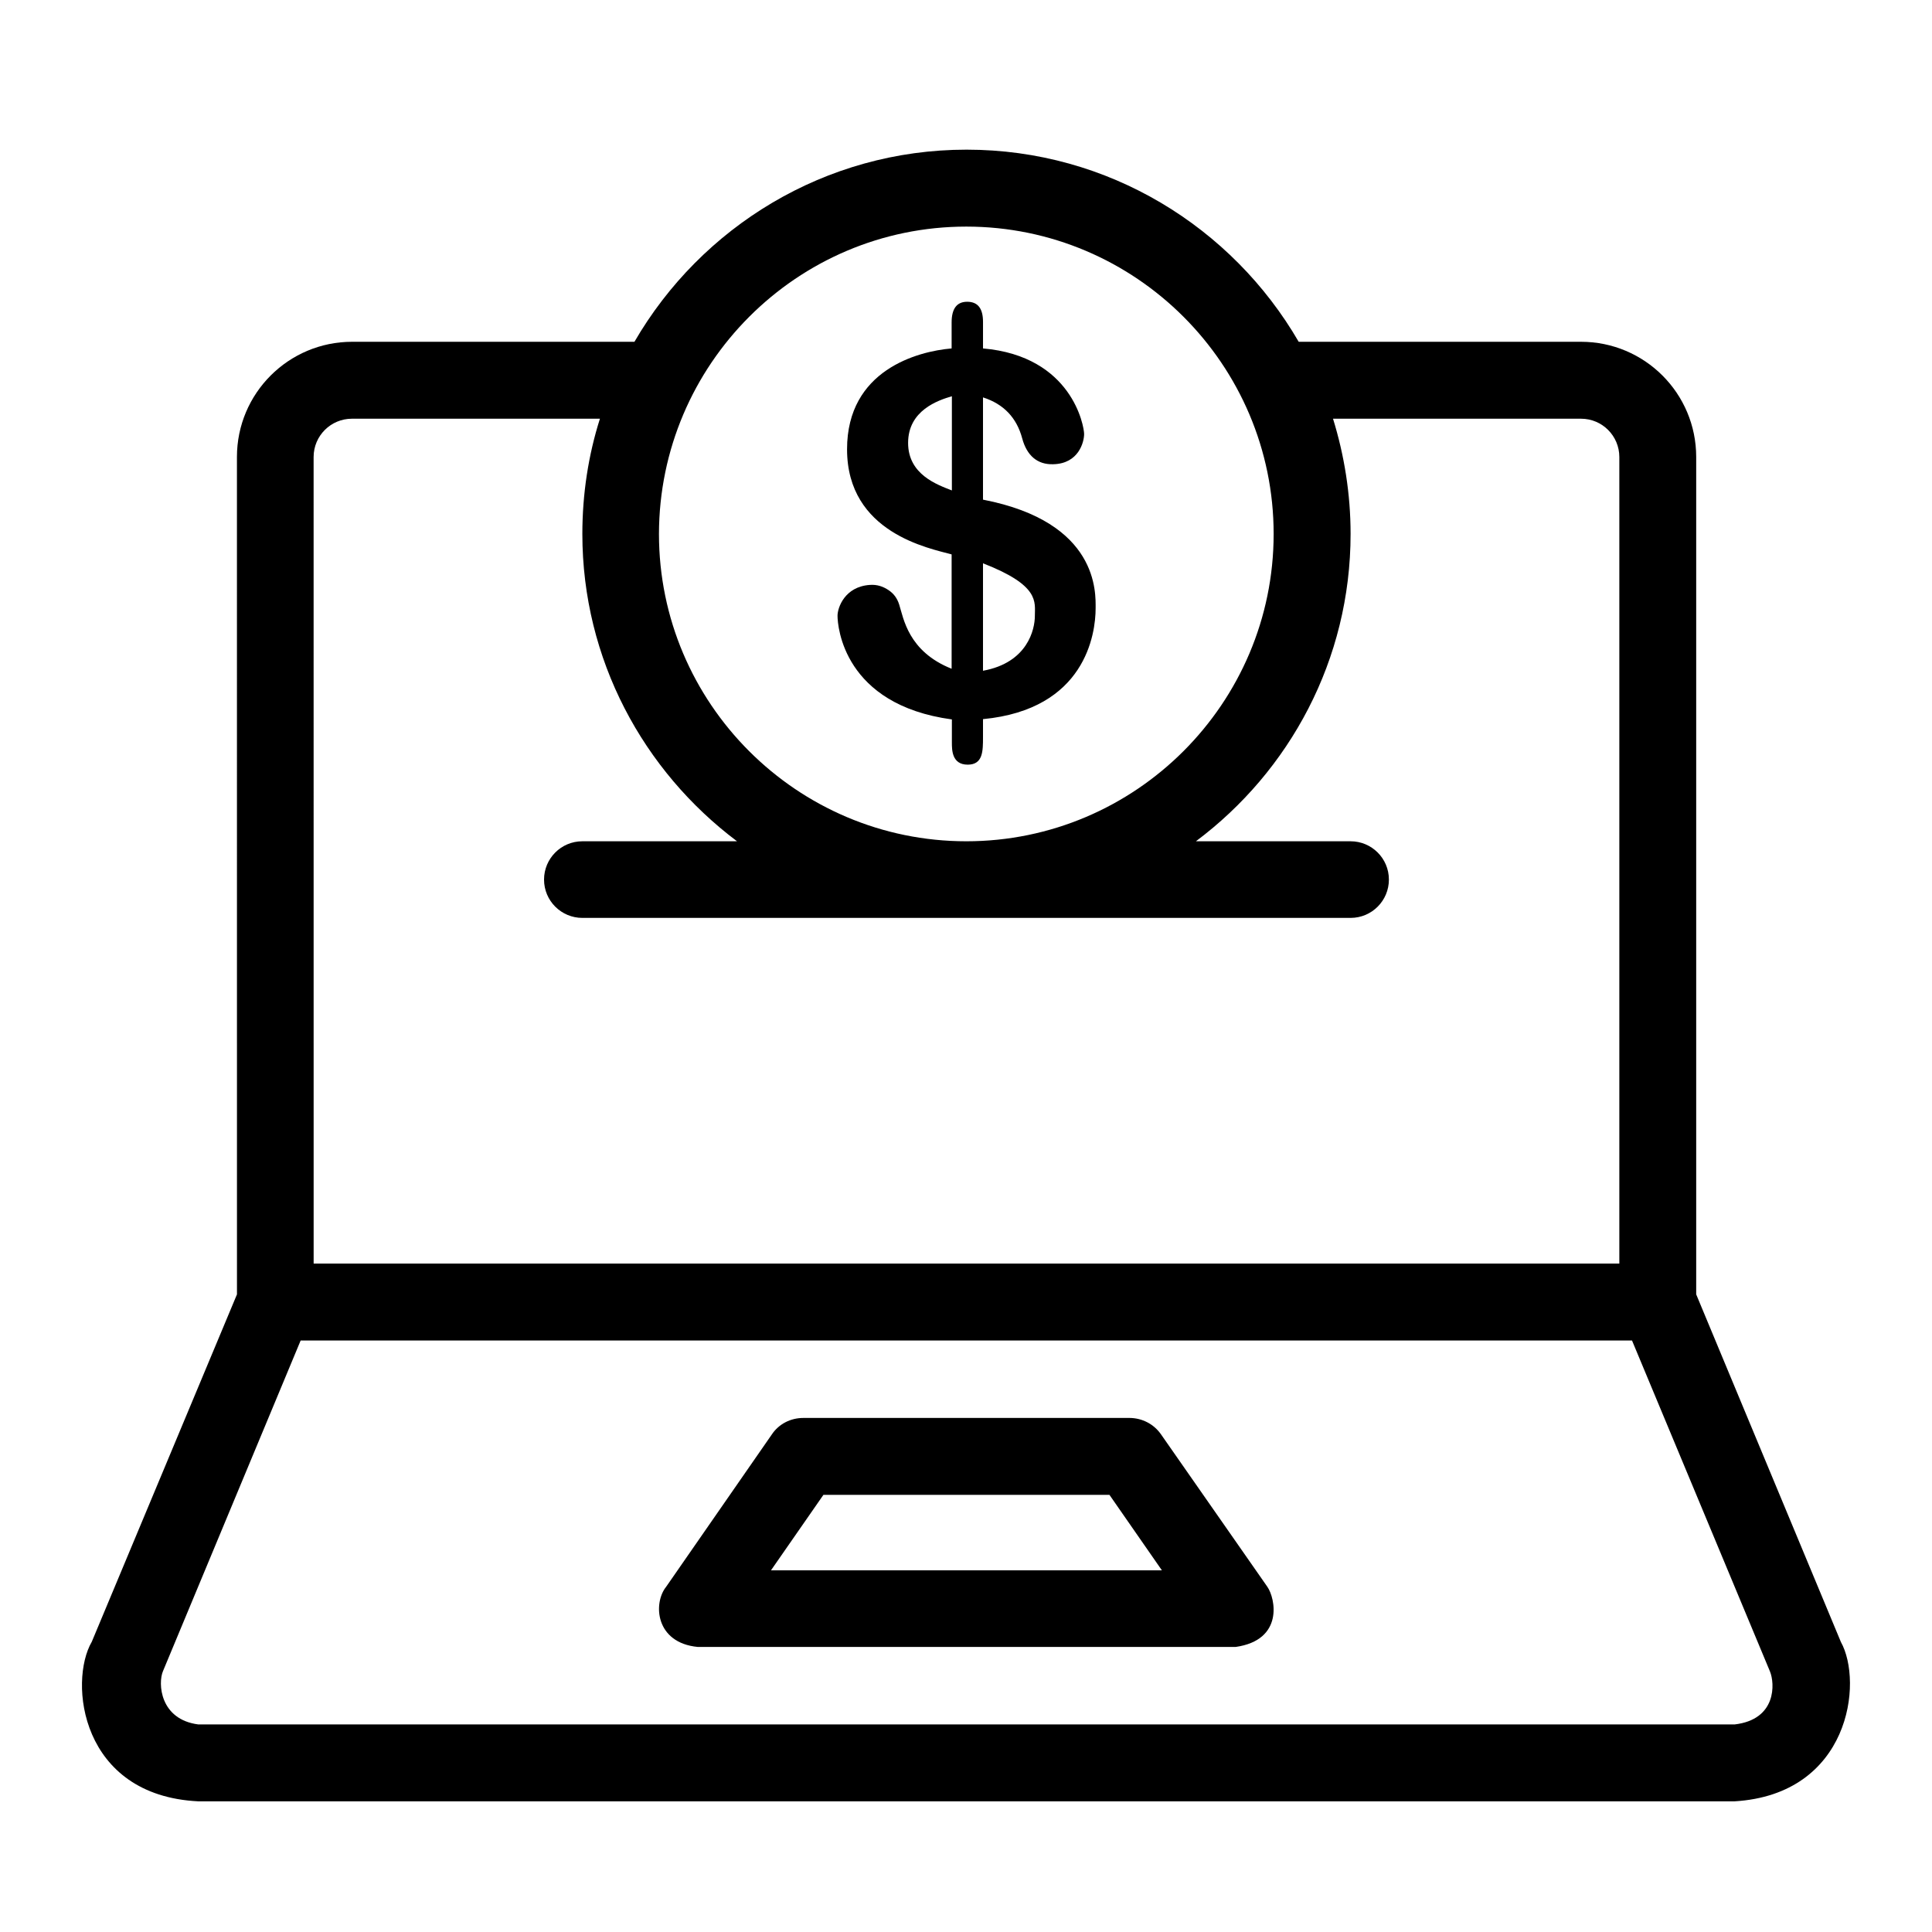 <?xml version="1.0" encoding="UTF-8"?>
<!-- The Best Svg Icon site in the world: iconSvg.co, Visit us! https://iconsvg.co -->
<svg fill="#000000" width="800px" height="800px" version="1.1" viewBox="144 144 512 512" xmlns="http://www.w3.org/2000/svg">
 <g>
  <path d="m631.83 579.08-38.32-92.059v-221.91c0-16.871-13.664-30.535-30.535-30.535h-74.809c-17.633-30.383-50.457-50.914-88.016-50.914-37.559 0-70.379 20.535-88.016 50.914h-74.809c-16.871 0-30.535 13.664-30.535 30.535l0.008 221.91-38.473 92.059c-6.184 10.613-3.055 40.766 28.242 42.293h407.09c30.535-1.832 34.199-31.527 28.168-42.293zm-231.75-375.03c44.887 0 81.449 36.562 81.449 81.449 0 44.887-36.562 81.449-81.449 81.449s-81.449-36.562-81.449-81.449c0.078-44.883 36.566-81.449 81.449-81.449zm-172.97 61.066c0-5.648 4.582-10.152 10.152-10.152h65.723c-3.055 9.617-4.656 19.922-4.656 30.535 0 33.281 16.184 62.824 40.992 81.449h-40.992c-5.648 0-10.152 4.582-10.152 10.152 0 5.648 4.582 10.152 10.152 10.152h203.59c5.648 0 10.152-4.582 10.152-10.152 0-5.648-4.582-10.152-10.152-10.152h-40.992c24.809-18.551 40.992-48.09 40.992-81.449 0-10.609-1.68-20.914-4.656-30.535h65.723c5.648 0 10.152 4.582 10.152 10.152v213.74h-346.02zm376.56 335.88h-407.09c-10.23-1.297-10.762-10.914-9.391-14.121l36.488-87.633h352.82l36.562 87.707c1.301 3.129 1.836 12.75-9.387 14.047z"/>
  <path d="m451.68 524.12c-1.91-2.75-5.039-4.352-8.398-4.352l-86.406 0.004c-3.359 0-6.488 1.602-8.32 4.352l-28.016 40.383c-3.512 4.352-2.902 14.887 8.398 15.953h142.52c12.824-1.832 10.535-12.902 8.398-15.953zm-103.36 36.031 13.895-20h75.801l13.895 20z"/>
  <path d="m382.29 304.2c-0.535-1.68-1.449-2.902-2.824-3.816-1.375-0.918-2.977-1.527-4.961-1.375-6.641 0.457-8.551 6.031-8.551 8.168 0 2.824 1.602 23.586 30.305 27.48v6.106c0 1.984 0 5.879 4.199 5.879 4.047 0 4.047-3.586 4.047-7.328v-4.734c27.098-2.594 29.848-22.52 29.848-29.391 0-3.969 0.918-22.824-29.848-28.777v-27.098c5.496 1.754 8.93 5.418 10.383 10.84 1.223 4.582 4.047 7.023 8.246 6.871 6.719-0.152 8.168-5.879 8.168-8.016 0-1.984-3.129-20.609-26.793-22.672v-7.023c0-3.586-1.375-5.344-4.199-5.344-2.75 0-4.121 1.832-4.121 5.496v6.871c-9.008 0.762-27.711 5.727-27.711 26.719 0 22.215 21.906 26.258 27.711 27.863v30.305c-11.531-4.582-12.754-13.438-13.898-17.023zm22.215-10.918c15.113 5.879 13.742 10.23 13.742 13.969 0 3.512-1.91 12.367-13.742 14.504zm-19.848-31.906c0-8.625 7.938-11.297 11.602-12.367v24.961c-3.894-1.527-11.602-4.199-11.602-12.594z"/>
 </g>
</svg>